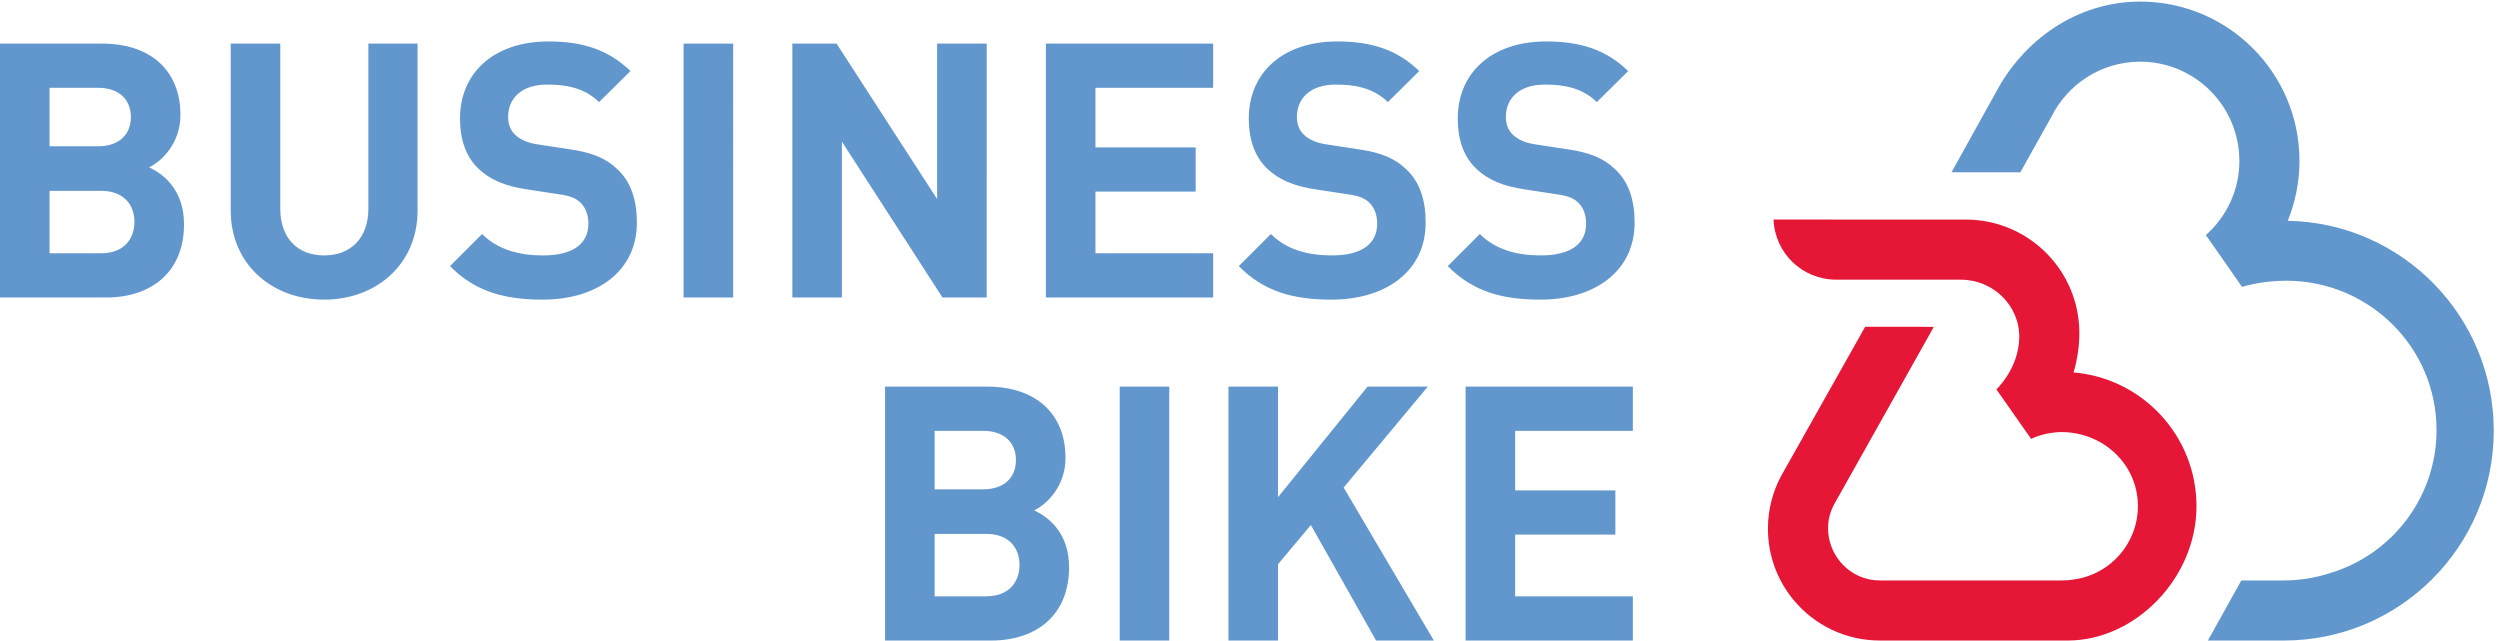 <svg xmlns="http://www.w3.org/2000/svg" xmlns:svg="http://www.w3.org/2000/svg" version="1.1" id="svg1" width="1715.667" height="439.573" viewBox="0 0 1715.667 439.573"><defs id="defs1"></defs><g id="g1"><g id="group-R5"><path id="path2" d="M 8425.3,0 V 228.172 H 7818.08 V 546.5 h 517.06 v 228.172 h -517.06 v 307.288 h 607.22 v 228.17 H 7562.31 V 0 Z M 7398.6,0 6933.07,789.391 7367.32,1310.13 H 7056.35 L 6594.49,739.711 V 1310.13 H 6338.72 V 0 h 255.77 V 393.781 L 6763.78,596.18 7100.51,0 Z M 6033.31,0 V 1310.13 H 5777.54 V 0 Z M 5089.42,228.172 H 4822.61 V 550.18 h 266.81 c 115.92,0 171.12,-71.758 171.12,-160.078 0,-88.332 -55.2,-161.93 -171.12,-161.93 z m -266.81,853.788 h 250.25 c 108.56,0 169.28,-60.73 169.28,-150.89 0,-90.16 -60.72,-150.879 -169.28,-150.879 h -250.25 z m 513.38,-410.339 c 66.24,31.277 161.92,125.129 161.92,270.488 0,224.491 -149.04,368.021 -404.81,368.021 H 4566.84 V 0 h 548.34 c 233.69,0 401.13,132.488 401.13,377.211 0,174.809 -101.2,257.609 -180.32,294.41 z M 8434.52,2156.41 c 0,117.77 -31.28,211.61 -101.2,276.02 -57.04,55.2 -130.64,86.47 -250.25,103.04 l -156.41,23.92 c -55.2,7.36 -93.84,25.76 -119.6,49.68 -27.6,25.76 -36.8,58.88 -36.8,93.84 0,90.16 64.4,165.61 200.57,165.61 86.48,0 187.69,-11.04 268.65,-90.17 l 161.92,160.09 c -112.24,108.56 -242.88,152.72 -423.21,152.72 -283.37,0 -456.34,-163.76 -456.34,-397.45 0,-110.4 31.28,-196.89 93.85,-257.61 58.88,-57.04 138,-92 253.92,-108.56 l 156.41,-23.92 c 66.24,-9.2 92,-20.24 117.76,-44.16 27.61,-27.6 40.48,-64.4 40.48,-108.56 0,-104.89 -80.96,-163.77 -233.68,-163.77 -119.61,0 -231.85,27.6 -314.65,110.4 l -165.61,-165.6 c 128.81,-130.65 279.69,-172.97 478.41,-172.97 276.02,0 485.78,143.53 485.78,397.45 z m -1078.24,0 c 0,117.77 -31.28,211.61 -101.2,276.02 -57.04,55.2 -130.64,86.47 -250.25,103.04 l -156.4,23.92 c -55.2,7.36 -93.85,25.76 -119.61,49.68 -27.6,25.76 -36.79,58.88 -36.79,93.84 0,90.16 64.4,165.61 200.56,165.61 86.48,0 187.69,-11.04 268.65,-90.17 l 161.92,160.09 c -112.24,108.56 -242.88,152.72 -423.21,152.72 -283.37,0 -456.33,-163.76 -456.33,-397.45 0,-110.4 31.28,-196.89 93.84,-257.61 58.88,-57.04 138,-92 253.93,-108.56 l 156.4,-23.92 c 66.24,-9.2 92,-20.24 117.77,-44.16 27.59,-27.6 40.47,-64.4 40.47,-108.56 0,-104.89 -80.96,-163.77 -233.68,-163.77 -119.61,0 -231.85,27.6 -314.65,110.4 l -165.61,-165.6 c 128.81,-130.65 279.69,-172.97 478.42,-172.97 276.01,0 485.77,143.53 485.77,397.45 z M 6259.65,1770 v 228.17 h -607.22 v 318.33 h 517.06 v 228.17 h -517.06 v 307.29 h 607.22 v 228.17 H 5396.66 V 1770 Z m -1168.39,0 V 3080.13 H 4835.49 V 2277.86 L 4316.6,3080.13 H 4088.43 V 1770 h 255.76 v 804.11 L 4863.09,1770 Z m -1308.25,0 V 3080.13 H 3527.24 V 1770 Z m -496.76,386.41 c 0,117.77 -31.28,211.61 -101.2,276.02 -57.04,55.2 -130.65,86.47 -250.25,103.04 l -156.41,23.92 c -55.2,7.36 -93.84,25.76 -119.6,49.68 -27.6,25.76 -36.8,58.88 -36.8,93.84 0,90.16 64.4,165.61 200.57,165.61 86.48,0 187.68,-11.04 268.65,-90.17 l 161.92,160.09 c -112.24,108.56 -242.89,152.72 -423.21,152.72 -283.37,0 -456.34,-163.76 -456.34,-397.45 0,-110.4 31.28,-196.89 93.85,-257.61 58.88,-57.04 138,-92 253.92,-108.56 l 156.41,-23.92 c 66.24,-9.2 92,-20.24 117.76,-44.16 27.6,-27.6 40.48,-64.4 40.48,-108.56 0,-104.89 -80.96,-163.77 -233.69,-163.77 -119.6,0 -231.84,27.6 -314.64,110.4 l -165.61,-165.6 c 128.8,-130.65 279.69,-172.97 478.41,-172.97 276.01,0 485.78,143.53 485.78,397.45 z m -1131.6,62.57 v 861.15 h -253.93 v -851.95 c 0,-150.89 -90.16,-241.05 -228.16,-241.05 -138,0 -226.33,90.16 -226.33,241.05 v 851.95 h -255.77 v -861.15 c 0,-277.85 213.45,-460.02 482.1,-460.02 268.65,0 482.09,182.17 482.09,460.02 z M 522.578,1998.17 H 255.766 v 322.01 h 266.812 c 115.922,0 171.121,-71.76 171.121,-160.08 0,-88.33 -55.199,-161.93 -171.121,-161.93 z m -266.812,853.79 h 250.25 c 108.562,0 169.289,-60.73 169.289,-150.89 0,-90.16 -60.727,-150.88 -169.289,-150.88 h -250.25 z m 513.379,-410.33 c 66.242,31.27 161.925,125.12 161.925,270.48 0,224.49 -149.043,368.02 -404.816,368.02 H 0 V 1770 h 548.336 c 233.691,0 401.133,132.49 401.133,377.21 0,174.81 -101.203,257.61 -180.324,294.42" style="fill:#6197cc;fill-opacity:1;fill-rule:nonzero;stroke:none" transform="matrix(0.133,0,0,-0.133,0,439.573)"></path><path id="path3" d="m 10107.1,1862.15 c -140.06,-0.02 -631.4,-0.1 -633.07,-0.1 -174.25,0 -316.19,137.43 -322.61,310.12 l 999.98,-0.21 c 319.9,-4.38 577.9,-264.88 577.9,-585.77 0,-68.39 -10.5,-137.06 -29.9,-202.88 355.2,-29.86 634.2,-327.4 634.2,-690.298 0,-372.293 -317,-692.274 -662.6,-693.012 0,0 -967.51,0.059 -971.69,0.059 -179.43,0 -339.73,81.902 -445.55,210.371 -82.1,99.672 -131.4,227.359 -131.4,366.582 0,98.668 24.82,191.519 68.48,272.75 l 433.08,769.088 354.5,-0.25 -513.7,-914.561 c 0,0 -33.57,-55.519 -32.36,-127.027 2.48,-147.18 119.75,-266.953 266.95,-266.953 1.01,0 938.39,0 941.39,0 22.4,0 44.3,2.043 65.7,5.761 183.9,27.539 324.9,186.11 324.9,377.649 0,210.922 -171.1,375.221 -382,381.911 -96.1,3.04 -169,-35.05 -169,-35.05 l -119.6,170.83 -59.6,84.82 c 0,0 114.5,105.96 118,265.51 3.6,165.83 -134.5,300.32 -300.3,300.32 l -11.7,0.34" style="fill:#e61637;fill-opacity:1;fill-rule:nonzero;stroke:none" transform="matrix(0.133,0,0,-0.133,0,439.573)"></path><path id="path4" d="m 11804.6,2165.93 c 38.8,95.45 60.4,199.75 60.4,309.12 0,453.85 -368,821.77 -821.8,821.77 -327.9,0 -602.8,-199.84 -744.5,-468.13 l -229.1,-412.31 355.1,-0.39 159.1,284.36 c 83.4,169.53 258,286.47 459.4,286.47 263.4,0 481,-200.12 508.7,-456.32 0,0 3.1,-36.86 3.1,-55.45 0,-152.32 -67.1,-289.1 -173.1,-382.93 l 110.3,-157.52 76.3,-109.77 c 0,0 102.4,32.77 233.3,31.77 425.5,-3.23 770.5,-344.97 770.5,-770.51 0,-349.32 -232.5,-644.168 -551.2,-738.66 -74.7,-24.11 -154.1,-37.43 -236.7,-37.43 -0.5,0 -219.4,0.012 -219.4,0.012 L 11392.5,0.051 c 0,0 391.1,-0.051 391.9,-0.051 598.2,0 1083.1,484.922 1083.1,1083.1 0,591.41 -474,1072.04 -1062.9,1082.83" style="fill:#6197cc;fill-opacity:1;fill-rule:nonzero;stroke:none" transform="matrix(0.133,0,0,-0.133,0,439.573)"></path></g></g></svg>